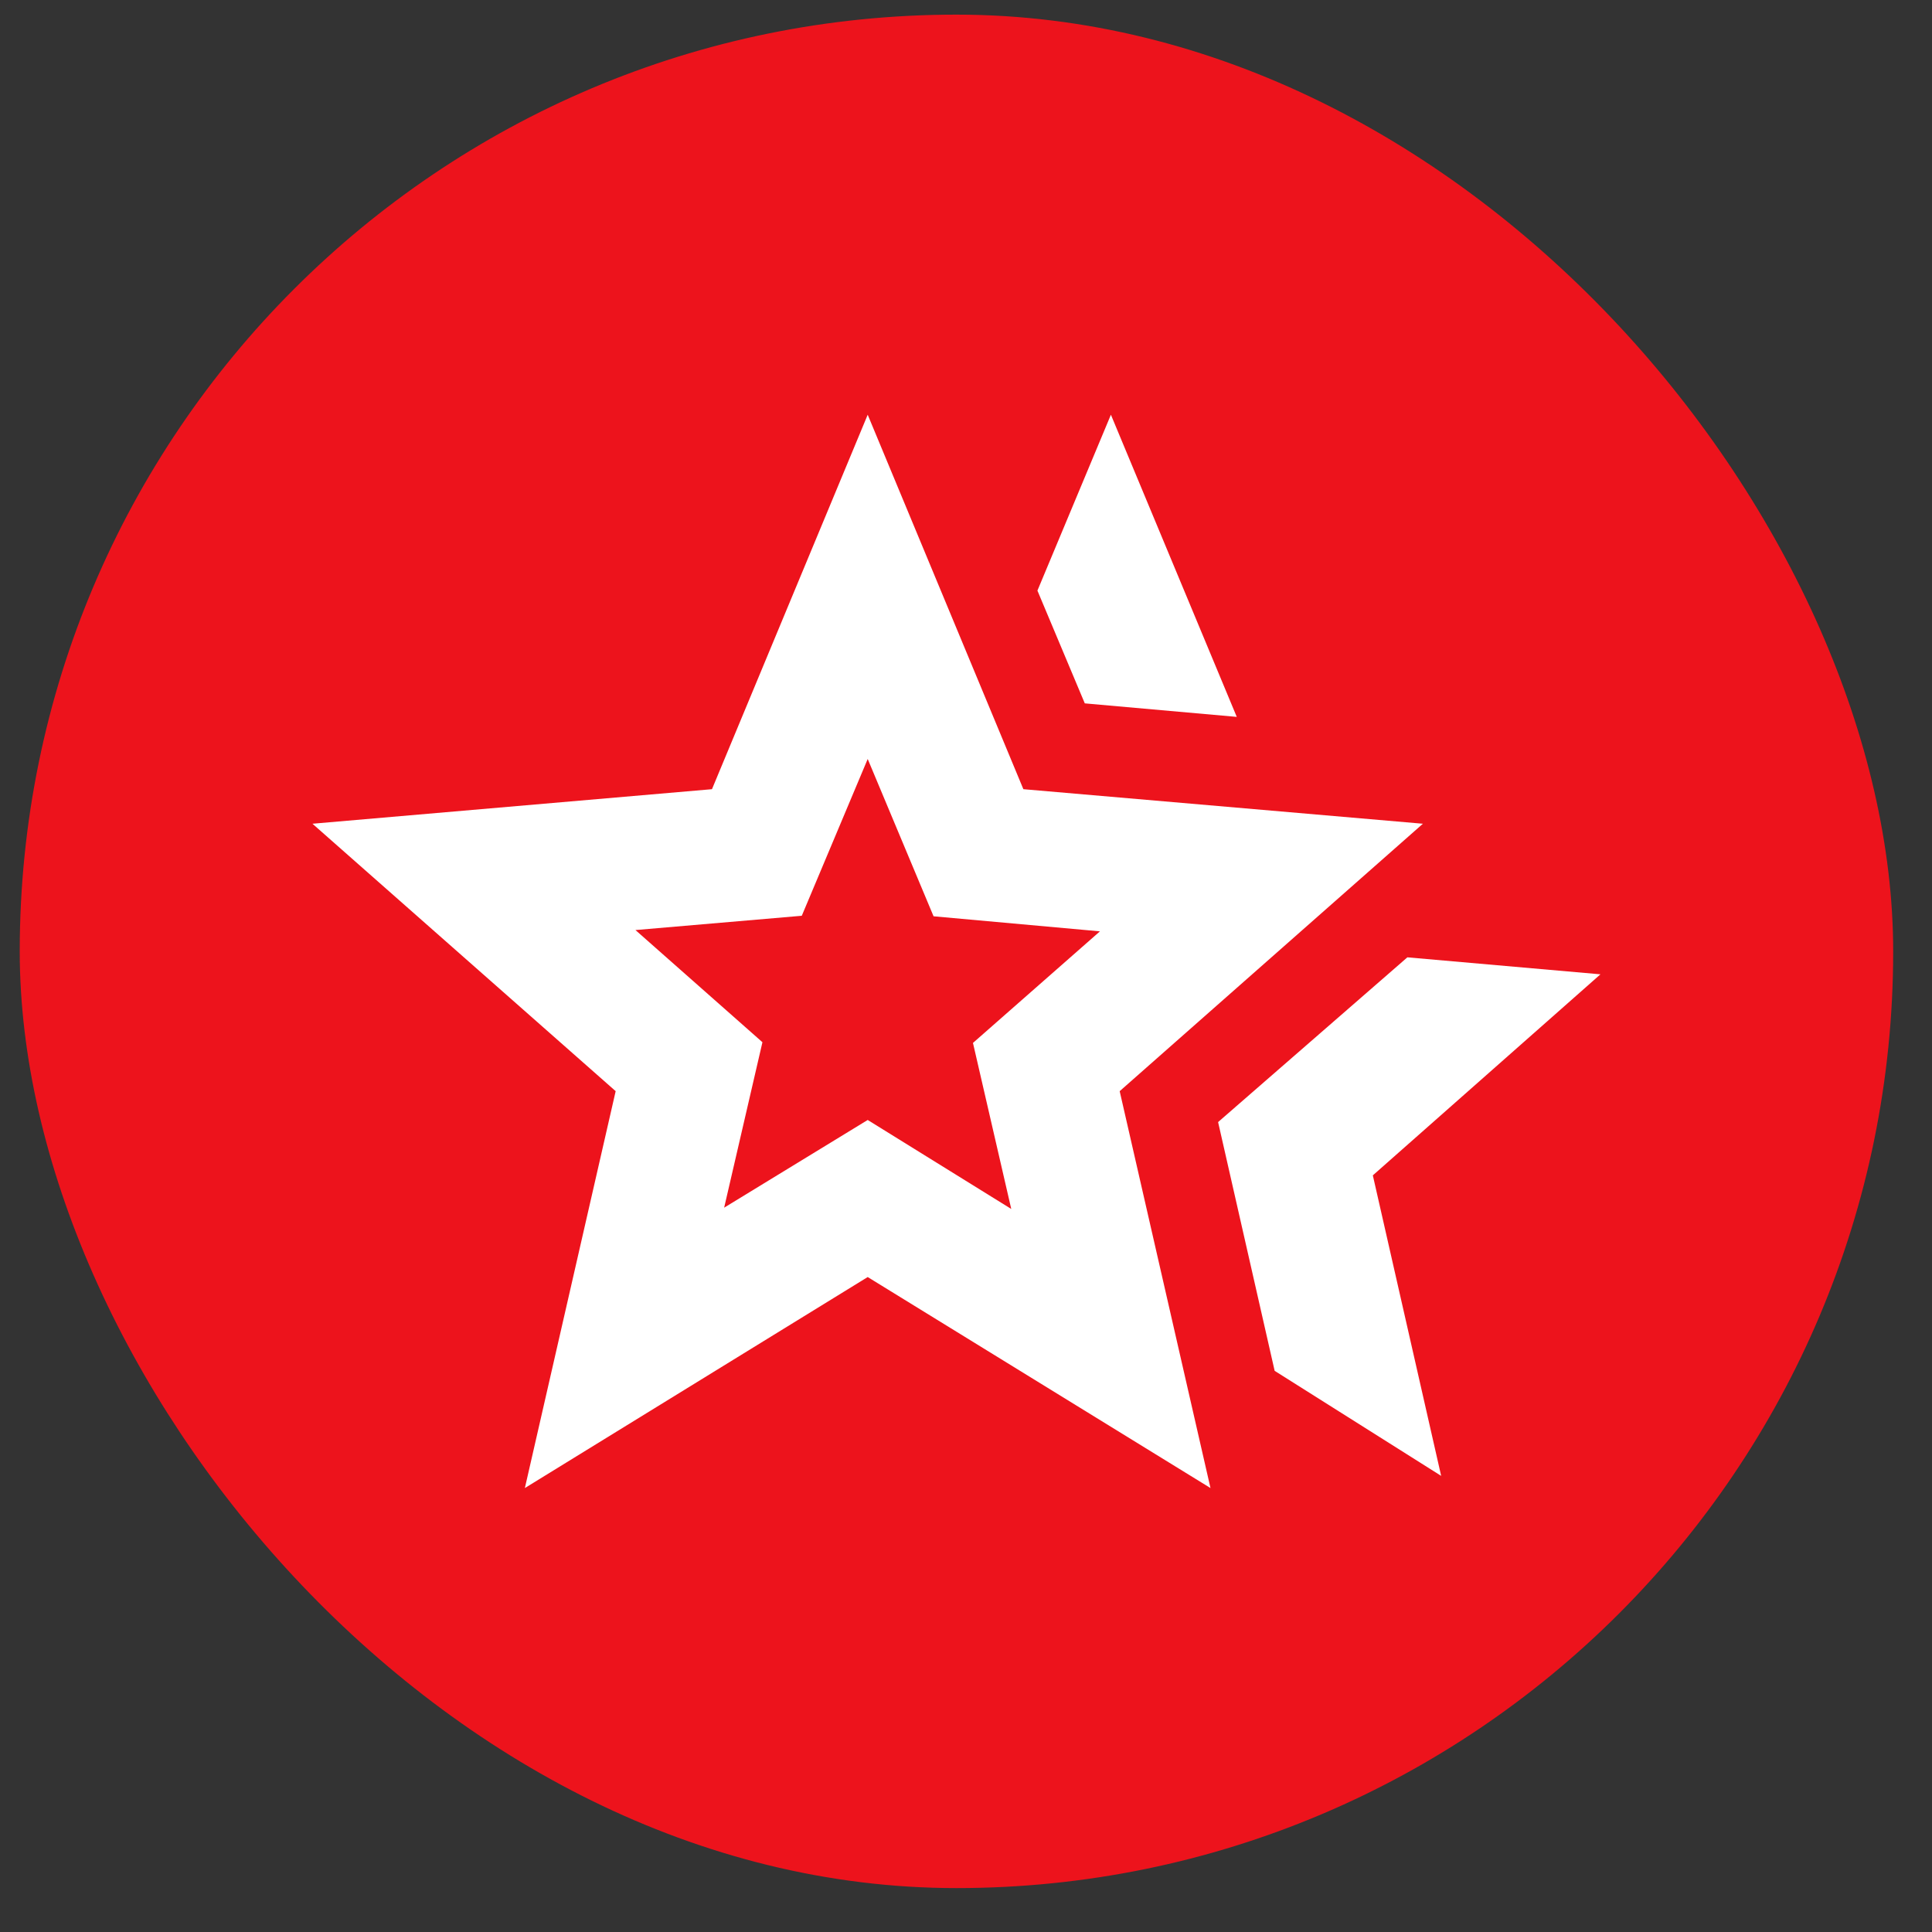 <?xml version="1.0" encoding="UTF-8"?> <svg xmlns="http://www.w3.org/2000/svg" width="33" height="33" viewBox="0 0 33 33" fill="none"><rect x="0" y="0" width="33" height="33" fill="#333333" stroke="none"/><rect x="0.337" y="0.25" width="32" height="32" rx="16" fill="#ED131C"></rect><g clip-path="url(#clip0_34_35)"><path d="M20.806 19.166L24.039 16.352L27.337 16.642L23.449 20.076L24.616 25.209L21.772 23.415L20.806 19.166ZM18.529 12.014L17.72 10.088L18.975 7.084L21.125 12.245L18.529 12.014ZM12.369 20.628L14.821 19.13L17.273 20.65L16.619 17.814L18.788 15.908L15.946 15.651L14.821 12.964L13.695 15.642L10.854 15.886L13.023 17.802L12.369 20.628ZM8.965 25.417L10.516 18.638L5.337 14.07L12.161 13.48L14.821 7.084L17.48 13.48L24.304 14.07L19.125 18.638L20.676 25.417L14.821 21.813L8.965 25.417Z" fill="white"></path></g><defs><clipPath id="clip0_34_35"><rect width="22" height="22" fill="white" transform="translate(5.337 5.25)"></rect></clipPath></defs></svg> 